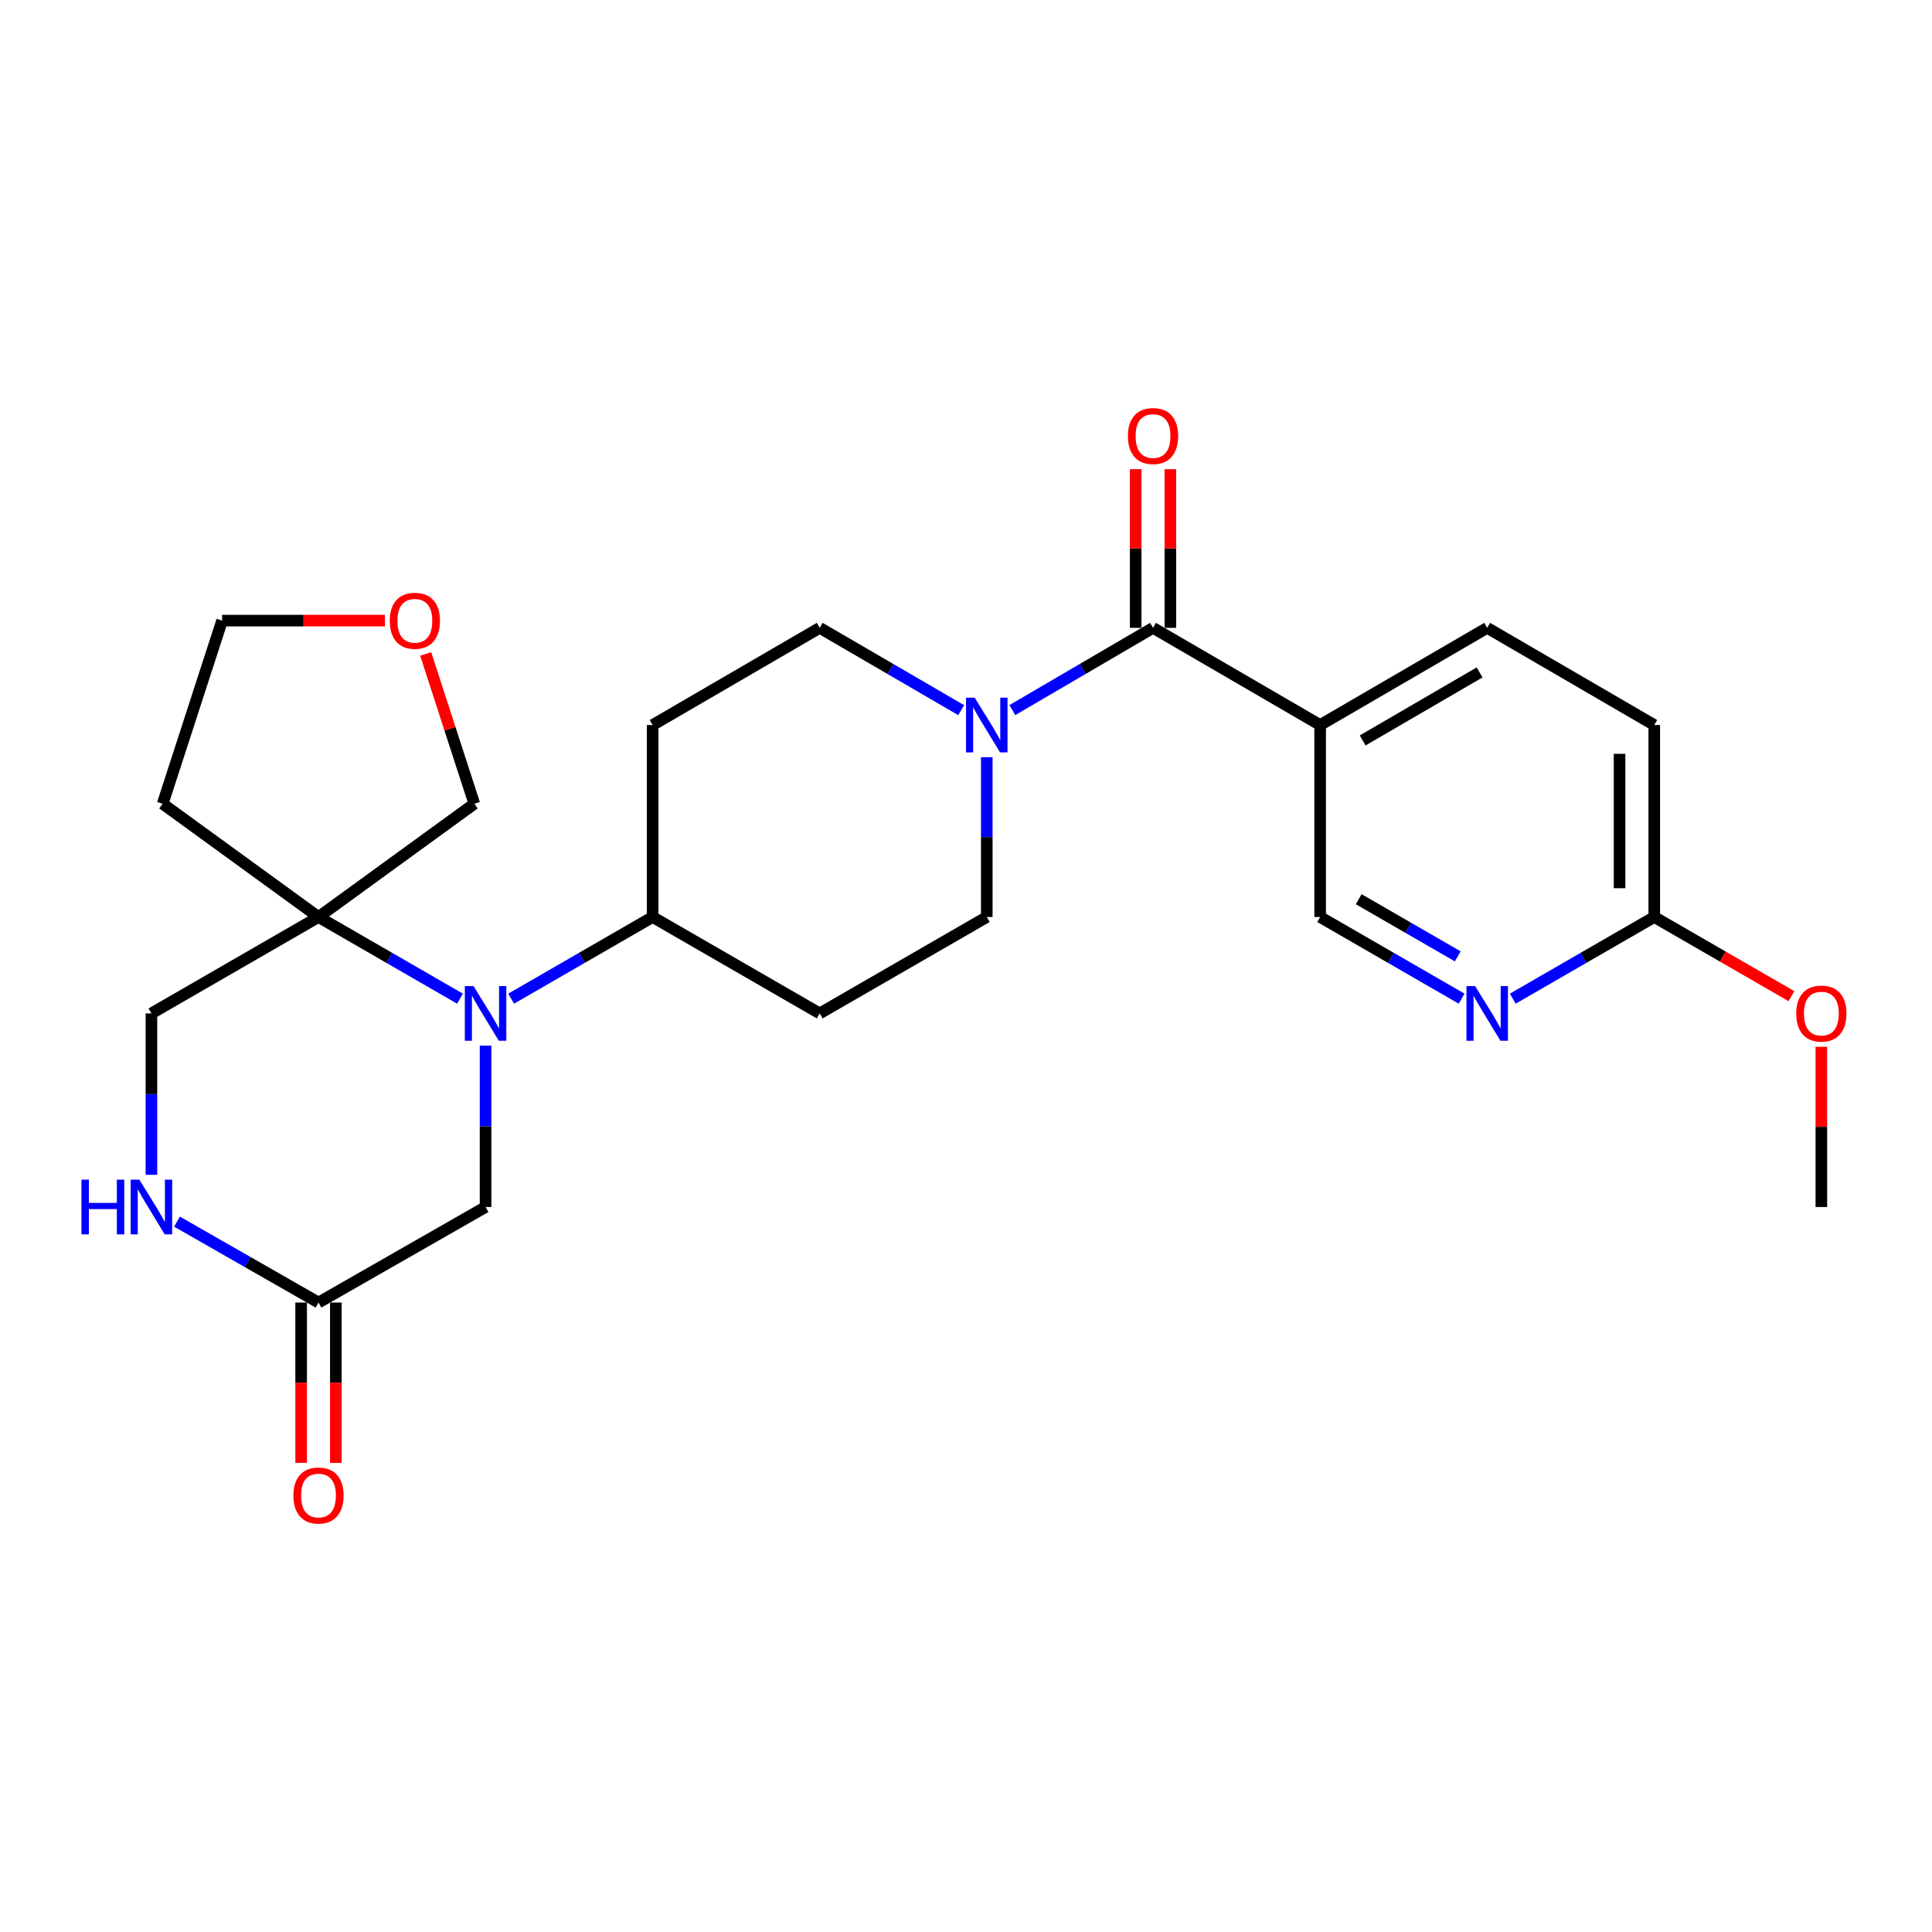 <?xml version='1.0' encoding='iso-8859-1'?>
<svg version='1.1' baseProfile='full'
              xmlns='http://www.w3.org/2000/svg'
                      xmlns:rdkit='http://www.rdkit.org/xml'
                      xmlns:xlink='http://www.w3.org/1999/xlink'
                  xml:space='preserve'
width='1000px' height='1000px' viewBox='0 0 1000 1000'>
<!-- END OF HEADER -->
<rect style='opacity:1.0;fill:#FFFFFF;stroke:none' width='1000' height='1000' x='0' y='0'> </rect>
<path class='bond-1' d='M 238.092,516.909 L 201.473,495.776' style='fill:none;fill-rule:evenodd;stroke:#0000FF;stroke-width:6px;stroke-linecap:butt;stroke-linejoin:miter;stroke-opacity:1' />
<path class='bond-1' d='M 201.473,495.776 L 164.853,474.644' style='fill:none;fill-rule:evenodd;stroke:#000000;stroke-width:6px;stroke-linecap:butt;stroke-linejoin:miter;stroke-opacity:1' />
<path class='bond-7' d='M 264.564,516.909 L 301.184,495.776' style='fill:none;fill-rule:evenodd;stroke:#0000FF;stroke-width:6px;stroke-linecap:butt;stroke-linejoin:miter;stroke-opacity:1' />
<path class='bond-7' d='M 301.184,495.776 L 337.803,474.644' style='fill:none;fill-rule:evenodd;stroke:#000000;stroke-width:6px;stroke-linecap:butt;stroke-linejoin:miter;stroke-opacity:1' />
<path class='bond-8' d='M 251.328,541.212 L 251.328,582.977' style='fill:none;fill-rule:evenodd;stroke:#0000FF;stroke-width:6px;stroke-linecap:butt;stroke-linejoin:miter;stroke-opacity:1' />
<path class='bond-8' d='M 251.328,582.977 L 251.328,624.743' style='fill:none;fill-rule:evenodd;stroke:#000000;stroke-width:6px;stroke-linecap:butt;stroke-linejoin:miter;stroke-opacity:1' />
<path class='bond-0' d='M 596.809,324.974 L 560.397,346.258' style='fill:none;fill-rule:evenodd;stroke:#000000;stroke-width:6px;stroke-linecap:butt;stroke-linejoin:miter;stroke-opacity:1' />
<path class='bond-0' d='M 560.397,346.258 L 523.985,367.542' style='fill:none;fill-rule:evenodd;stroke:#0000FF;stroke-width:6px;stroke-linecap:butt;stroke-linejoin:miter;stroke-opacity:1' />
<path class='bond-3' d='M 596.809,324.974 L 683.304,375.276' style='fill:none;fill-rule:evenodd;stroke:#000000;stroke-width:6px;stroke-linecap:butt;stroke-linejoin:miter;stroke-opacity:1' />
<path class='bond-16' d='M 605.79,324.974 L 605.79,283.913' style='fill:none;fill-rule:evenodd;stroke:#000000;stroke-width:6px;stroke-linecap:butt;stroke-linejoin:miter;stroke-opacity:1' />
<path class='bond-16' d='M 605.79,283.913 L 605.79,242.851' style='fill:none;fill-rule:evenodd;stroke:#FF0000;stroke-width:6px;stroke-linecap:butt;stroke-linejoin:miter;stroke-opacity:1' />
<path class='bond-16' d='M 587.828,324.974 L 587.828,283.913' style='fill:none;fill-rule:evenodd;stroke:#000000;stroke-width:6px;stroke-linecap:butt;stroke-linejoin:miter;stroke-opacity:1' />
<path class='bond-16' d='M 587.828,283.913 L 587.828,242.851' style='fill:none;fill-rule:evenodd;stroke:#FF0000;stroke-width:6px;stroke-linecap:butt;stroke-linejoin:miter;stroke-opacity:1' />
<path class='bond-9' d='M 164.853,474.644 L 78.378,524.547' style='fill:none;fill-rule:evenodd;stroke:#000000;stroke-width:6px;stroke-linecap:butt;stroke-linejoin:miter;stroke-opacity:1' />
<path class='bond-20' d='M 164.853,474.644 L 84.196,416.029' style='fill:none;fill-rule:evenodd;stroke:#000000;stroke-width:6px;stroke-linecap:butt;stroke-linejoin:miter;stroke-opacity:1' />
<path class='bond-22' d='M 164.853,474.644 L 245.51,416.029' style='fill:none;fill-rule:evenodd;stroke:#000000;stroke-width:6px;stroke-linecap:butt;stroke-linejoin:miter;stroke-opacity:1' />
<path class='bond-2' d='M 510.753,391.921 L 510.753,433.282' style='fill:none;fill-rule:evenodd;stroke:#0000FF;stroke-width:6px;stroke-linecap:butt;stroke-linejoin:miter;stroke-opacity:1' />
<path class='bond-2' d='M 510.753,433.282 L 510.753,474.644' style='fill:none;fill-rule:evenodd;stroke:#000000;stroke-width:6px;stroke-linecap:butt;stroke-linejoin:miter;stroke-opacity:1' />
<path class='bond-27' d='M 497.512,367.574 L 460.895,346.274' style='fill:none;fill-rule:evenodd;stroke:#0000FF;stroke-width:6px;stroke-linecap:butt;stroke-linejoin:miter;stroke-opacity:1' />
<path class='bond-27' d='M 460.895,346.274 L 424.278,324.974' style='fill:none;fill-rule:evenodd;stroke:#000000;stroke-width:6px;stroke-linecap:butt;stroke-linejoin:miter;stroke-opacity:1' />
<path class='bond-10' d='M 683.304,375.276 L 683.304,474.644' style='fill:none;fill-rule:evenodd;stroke:#000000;stroke-width:6px;stroke-linecap:butt;stroke-linejoin:miter;stroke-opacity:1' />
<path class='bond-17' d='M 683.304,375.276 L 769.769,324.974' style='fill:none;fill-rule:evenodd;stroke:#000000;stroke-width:6px;stroke-linecap:butt;stroke-linejoin:miter;stroke-opacity:1' />
<path class='bond-17' d='M 705.306,383.257 L 765.831,348.045' style='fill:none;fill-rule:evenodd;stroke:#000000;stroke-width:6px;stroke-linecap:butt;stroke-linejoin:miter;stroke-opacity:1' />
<path class='bond-4' d='M 91.609,632.309 L 128.231,653.253' style='fill:none;fill-rule:evenodd;stroke:#0000FF;stroke-width:6px;stroke-linecap:butt;stroke-linejoin:miter;stroke-opacity:1' />
<path class='bond-4' d='M 128.231,653.253 L 164.853,674.197' style='fill:none;fill-rule:evenodd;stroke:#000000;stroke-width:6px;stroke-linecap:butt;stroke-linejoin:miter;stroke-opacity:1' />
<path class='bond-26' d='M 78.378,608.078 L 78.378,566.312' style='fill:none;fill-rule:evenodd;stroke:#0000FF;stroke-width:6px;stroke-linecap:butt;stroke-linejoin:miter;stroke-opacity:1' />
<path class='bond-26' d='M 78.378,566.312 L 78.378,524.547' style='fill:none;fill-rule:evenodd;stroke:#000000;stroke-width:6px;stroke-linecap:butt;stroke-linejoin:miter;stroke-opacity:1' />
<path class='bond-5' d='M 164.853,674.197 L 251.328,624.743' style='fill:none;fill-rule:evenodd;stroke:#000000;stroke-width:6px;stroke-linecap:butt;stroke-linejoin:miter;stroke-opacity:1' />
<path class='bond-18' d='M 155.872,674.197 L 155.872,715.688' style='fill:none;fill-rule:evenodd;stroke:#000000;stroke-width:6px;stroke-linecap:butt;stroke-linejoin:miter;stroke-opacity:1' />
<path class='bond-18' d='M 155.872,715.688 L 155.872,757.178' style='fill:none;fill-rule:evenodd;stroke:#FF0000;stroke-width:6px;stroke-linecap:butt;stroke-linejoin:miter;stroke-opacity:1' />
<path class='bond-18' d='M 173.834,674.197 L 173.834,715.688' style='fill:none;fill-rule:evenodd;stroke:#000000;stroke-width:6px;stroke-linecap:butt;stroke-linejoin:miter;stroke-opacity:1' />
<path class='bond-18' d='M 173.834,715.688 L 173.834,757.178' style='fill:none;fill-rule:evenodd;stroke:#FF0000;stroke-width:6px;stroke-linecap:butt;stroke-linejoin:miter;stroke-opacity:1' />
<path class='bond-6' d='M 756.533,516.908 L 719.918,495.776' style='fill:none;fill-rule:evenodd;stroke:#0000FF;stroke-width:6px;stroke-linecap:butt;stroke-linejoin:miter;stroke-opacity:1' />
<path class='bond-6' d='M 719.918,495.776 L 683.304,474.644' style='fill:none;fill-rule:evenodd;stroke:#000000;stroke-width:6px;stroke-linecap:butt;stroke-linejoin:miter;stroke-opacity:1' />
<path class='bond-6' d='M 754.527,495.012 L 728.897,480.219' style='fill:none;fill-rule:evenodd;stroke:#0000FF;stroke-width:6px;stroke-linecap:butt;stroke-linejoin:miter;stroke-opacity:1' />
<path class='bond-6' d='M 728.897,480.219 L 703.267,465.427' style='fill:none;fill-rule:evenodd;stroke:#000000;stroke-width:6px;stroke-linecap:butt;stroke-linejoin:miter;stroke-opacity:1' />
<path class='bond-29' d='M 783.005,516.909 L 819.624,495.776' style='fill:none;fill-rule:evenodd;stroke:#0000FF;stroke-width:6px;stroke-linecap:butt;stroke-linejoin:miter;stroke-opacity:1' />
<path class='bond-29' d='M 819.624,495.776 L 856.244,474.644' style='fill:none;fill-rule:evenodd;stroke:#000000;stroke-width:6px;stroke-linecap:butt;stroke-linejoin:miter;stroke-opacity:1' />
<path class='bond-11' d='M 337.803,474.644 L 337.803,375.276' style='fill:none;fill-rule:evenodd;stroke:#000000;stroke-width:6px;stroke-linecap:butt;stroke-linejoin:miter;stroke-opacity:1' />
<path class='bond-12' d='M 337.803,474.644 L 424.278,524.547' style='fill:none;fill-rule:evenodd;stroke:#000000;stroke-width:6px;stroke-linecap:butt;stroke-linejoin:miter;stroke-opacity:1' />
<path class='bond-14' d='M 337.803,375.276 L 424.278,324.974' style='fill:none;fill-rule:evenodd;stroke:#000000;stroke-width:6px;stroke-linecap:butt;stroke-linejoin:miter;stroke-opacity:1' />
<path class='bond-15' d='M 424.278,524.547 L 510.753,474.644' style='fill:none;fill-rule:evenodd;stroke:#000000;stroke-width:6px;stroke-linecap:butt;stroke-linejoin:miter;stroke-opacity:1' />
<path class='bond-13' d='M 856.244,474.644 L 856.244,375.276' style='fill:none;fill-rule:evenodd;stroke:#000000;stroke-width:6px;stroke-linecap:butt;stroke-linejoin:miter;stroke-opacity:1' />
<path class='bond-13' d='M 838.282,459.739 L 838.282,390.182' style='fill:none;fill-rule:evenodd;stroke:#000000;stroke-width:6px;stroke-linecap:butt;stroke-linejoin:miter;stroke-opacity:1' />
<path class='bond-23' d='M 856.244,474.644 L 891.738,495.125' style='fill:none;fill-rule:evenodd;stroke:#000000;stroke-width:6px;stroke-linecap:butt;stroke-linejoin:miter;stroke-opacity:1' />
<path class='bond-23' d='M 891.738,495.125 L 927.232,515.605' style='fill:none;fill-rule:evenodd;stroke:#FF0000;stroke-width:6px;stroke-linecap:butt;stroke-linejoin:miter;stroke-opacity:1' />
<path class='bond-21' d='M 769.769,324.974 L 856.244,375.276' style='fill:none;fill-rule:evenodd;stroke:#000000;stroke-width:6px;stroke-linecap:butt;stroke-linejoin:miter;stroke-opacity:1' />
<path class='bond-19' d='M 220.337,338.484 L 232.924,377.257' style='fill:none;fill-rule:evenodd;stroke:#FF0000;stroke-width:6px;stroke-linecap:butt;stroke-linejoin:miter;stroke-opacity:1' />
<path class='bond-19' d='M 232.924,377.257 L 245.51,416.029' style='fill:none;fill-rule:evenodd;stroke:#000000;stroke-width:6px;stroke-linecap:butt;stroke-linejoin:miter;stroke-opacity:1' />
<path class='bond-28' d='M 199.242,321.232 L 157.101,321.232' style='fill:none;fill-rule:evenodd;stroke:#FF0000;stroke-width:6px;stroke-linecap:butt;stroke-linejoin:miter;stroke-opacity:1' />
<path class='bond-28' d='M 157.101,321.232 L 114.96,321.232' style='fill:none;fill-rule:evenodd;stroke:#000000;stroke-width:6px;stroke-linecap:butt;stroke-linejoin:miter;stroke-opacity:1' />
<path class='bond-24' d='M 84.196,416.029 L 114.96,321.232' style='fill:none;fill-rule:evenodd;stroke:#000000;stroke-width:6px;stroke-linecap:butt;stroke-linejoin:miter;stroke-opacity:1' />
<path class='bond-25' d='M 942.729,541.812 L 942.729,583.277' style='fill:none;fill-rule:evenodd;stroke:#FF0000;stroke-width:6px;stroke-linecap:butt;stroke-linejoin:miter;stroke-opacity:1' />
<path class='bond-25' d='M 942.729,583.277 L 942.729,624.743' style='fill:none;fill-rule:evenodd;stroke:#000000;stroke-width:6px;stroke-linecap:butt;stroke-linejoin:miter;stroke-opacity:1' />
<path  class='atom-0' d='M 245.068 510.387
L 254.348 525.387
Q 255.268 526.867, 256.748 529.547
Q 258.228 532.227, 258.308 532.387
L 258.308 510.387
L 262.068 510.387
L 262.068 538.707
L 258.188 538.707
L 248.228 522.307
Q 247.068 520.387, 245.828 518.187
Q 244.628 515.987, 244.268 515.307
L 244.268 538.707
L 240.588 538.707
L 240.588 510.387
L 245.068 510.387
' fill='#0000FF'/>
<path  class='atom-3' d='M 504.493 361.116
L 513.773 376.116
Q 514.693 377.596, 516.173 380.276
Q 517.653 382.956, 517.733 383.116
L 517.733 361.116
L 521.493 361.116
L 521.493 389.436
L 517.613 389.436
L 507.653 373.036
Q 506.493 371.116, 505.253 368.916
Q 504.053 366.716, 503.693 366.036
L 503.693 389.436
L 500.013 389.436
L 500.013 361.116
L 504.493 361.116
' fill='#0000FF'/>
<path  class='atom-5' d='M 42.158 610.583
L 45.998 610.583
L 45.998 622.623
L 60.478 622.623
L 60.478 610.583
L 64.318 610.583
L 64.318 638.903
L 60.478 638.903
L 60.478 625.823
L 45.998 625.823
L 45.998 638.903
L 42.158 638.903
L 42.158 610.583
' fill='#0000FF'/>
<path  class='atom-5' d='M 72.118 610.583
L 81.398 625.583
Q 82.318 627.063, 83.798 629.743
Q 85.278 632.423, 85.358 632.583
L 85.358 610.583
L 89.118 610.583
L 89.118 638.903
L 85.238 638.903
L 75.278 622.503
Q 74.118 620.583, 72.878 618.383
Q 71.678 616.183, 71.318 615.503
L 71.318 638.903
L 67.638 638.903
L 67.638 610.583
L 72.118 610.583
' fill='#0000FF'/>
<path  class='atom-7' d='M 763.509 510.387
L 772.789 525.387
Q 773.709 526.867, 775.189 529.547
Q 776.669 532.227, 776.749 532.387
L 776.749 510.387
L 780.509 510.387
L 780.509 538.707
L 776.629 538.707
L 766.669 522.307
Q 765.509 520.387, 764.269 518.187
Q 763.069 515.987, 762.709 515.307
L 762.709 538.707
L 759.029 538.707
L 759.029 510.387
L 763.509 510.387
' fill='#0000FF'/>
<path  class='atom-17' d='M 583.809 225.687
Q 583.809 218.887, 587.169 215.087
Q 590.529 211.287, 596.809 211.287
Q 603.089 211.287, 606.449 215.087
Q 609.809 218.887, 609.809 225.687
Q 609.809 232.567, 606.409 236.487
Q 603.009 240.367, 596.809 240.367
Q 590.569 240.367, 587.169 236.487
Q 583.809 232.607, 583.809 225.687
M 596.809 237.167
Q 601.129 237.167, 603.449 234.287
Q 605.809 231.367, 605.809 225.687
Q 605.809 220.127, 603.449 217.327
Q 601.129 214.487, 596.809 214.487
Q 592.489 214.487, 590.129 217.287
Q 587.809 220.087, 587.809 225.687
Q 587.809 231.407, 590.129 234.287
Q 592.489 237.167, 596.809 237.167
' fill='#FF0000'/>
<path  class='atom-19' d='M 151.853 774.073
Q 151.853 767.273, 155.213 763.473
Q 158.573 759.673, 164.853 759.673
Q 171.133 759.673, 174.493 763.473
Q 177.853 767.273, 177.853 774.073
Q 177.853 780.953, 174.453 784.873
Q 171.053 788.753, 164.853 788.753
Q 158.613 788.753, 155.213 784.873
Q 151.853 780.993, 151.853 774.073
M 164.853 785.553
Q 169.173 785.553, 171.493 782.673
Q 173.853 779.753, 173.853 774.073
Q 173.853 768.513, 171.493 765.713
Q 169.173 762.873, 164.853 762.873
Q 160.533 762.873, 158.173 765.673
Q 155.853 768.473, 155.853 774.073
Q 155.853 779.793, 158.173 782.673
Q 160.533 785.553, 164.853 785.553
' fill='#FF0000'/>
<path  class='atom-20' d='M 201.736 321.312
Q 201.736 314.512, 205.096 310.712
Q 208.456 306.912, 214.736 306.912
Q 221.016 306.912, 224.376 310.712
Q 227.736 314.512, 227.736 321.312
Q 227.736 328.192, 224.336 332.112
Q 220.936 335.992, 214.736 335.992
Q 208.496 335.992, 205.096 332.112
Q 201.736 328.232, 201.736 321.312
M 214.736 332.792
Q 219.056 332.792, 221.376 329.912
Q 223.736 326.992, 223.736 321.312
Q 223.736 315.752, 221.376 312.952
Q 219.056 310.112, 214.736 310.112
Q 210.416 310.112, 208.056 312.912
Q 205.736 315.712, 205.736 321.312
Q 205.736 327.032, 208.056 329.912
Q 210.416 332.792, 214.736 332.792
' fill='#FF0000'/>
<path  class='atom-24' d='M 929.729 524.627
Q 929.729 517.827, 933.089 514.027
Q 936.449 510.227, 942.729 510.227
Q 949.009 510.227, 952.369 514.027
Q 955.729 517.827, 955.729 524.627
Q 955.729 531.507, 952.329 535.427
Q 948.929 539.307, 942.729 539.307
Q 936.489 539.307, 933.089 535.427
Q 929.729 531.547, 929.729 524.627
M 942.729 536.107
Q 947.049 536.107, 949.369 533.227
Q 951.729 530.307, 951.729 524.627
Q 951.729 519.067, 949.369 516.267
Q 947.049 513.427, 942.729 513.427
Q 938.409 513.427, 936.049 516.227
Q 933.729 519.027, 933.729 524.627
Q 933.729 530.347, 936.049 533.227
Q 938.409 536.107, 942.729 536.107
' fill='#FF0000'/>
</svg>
